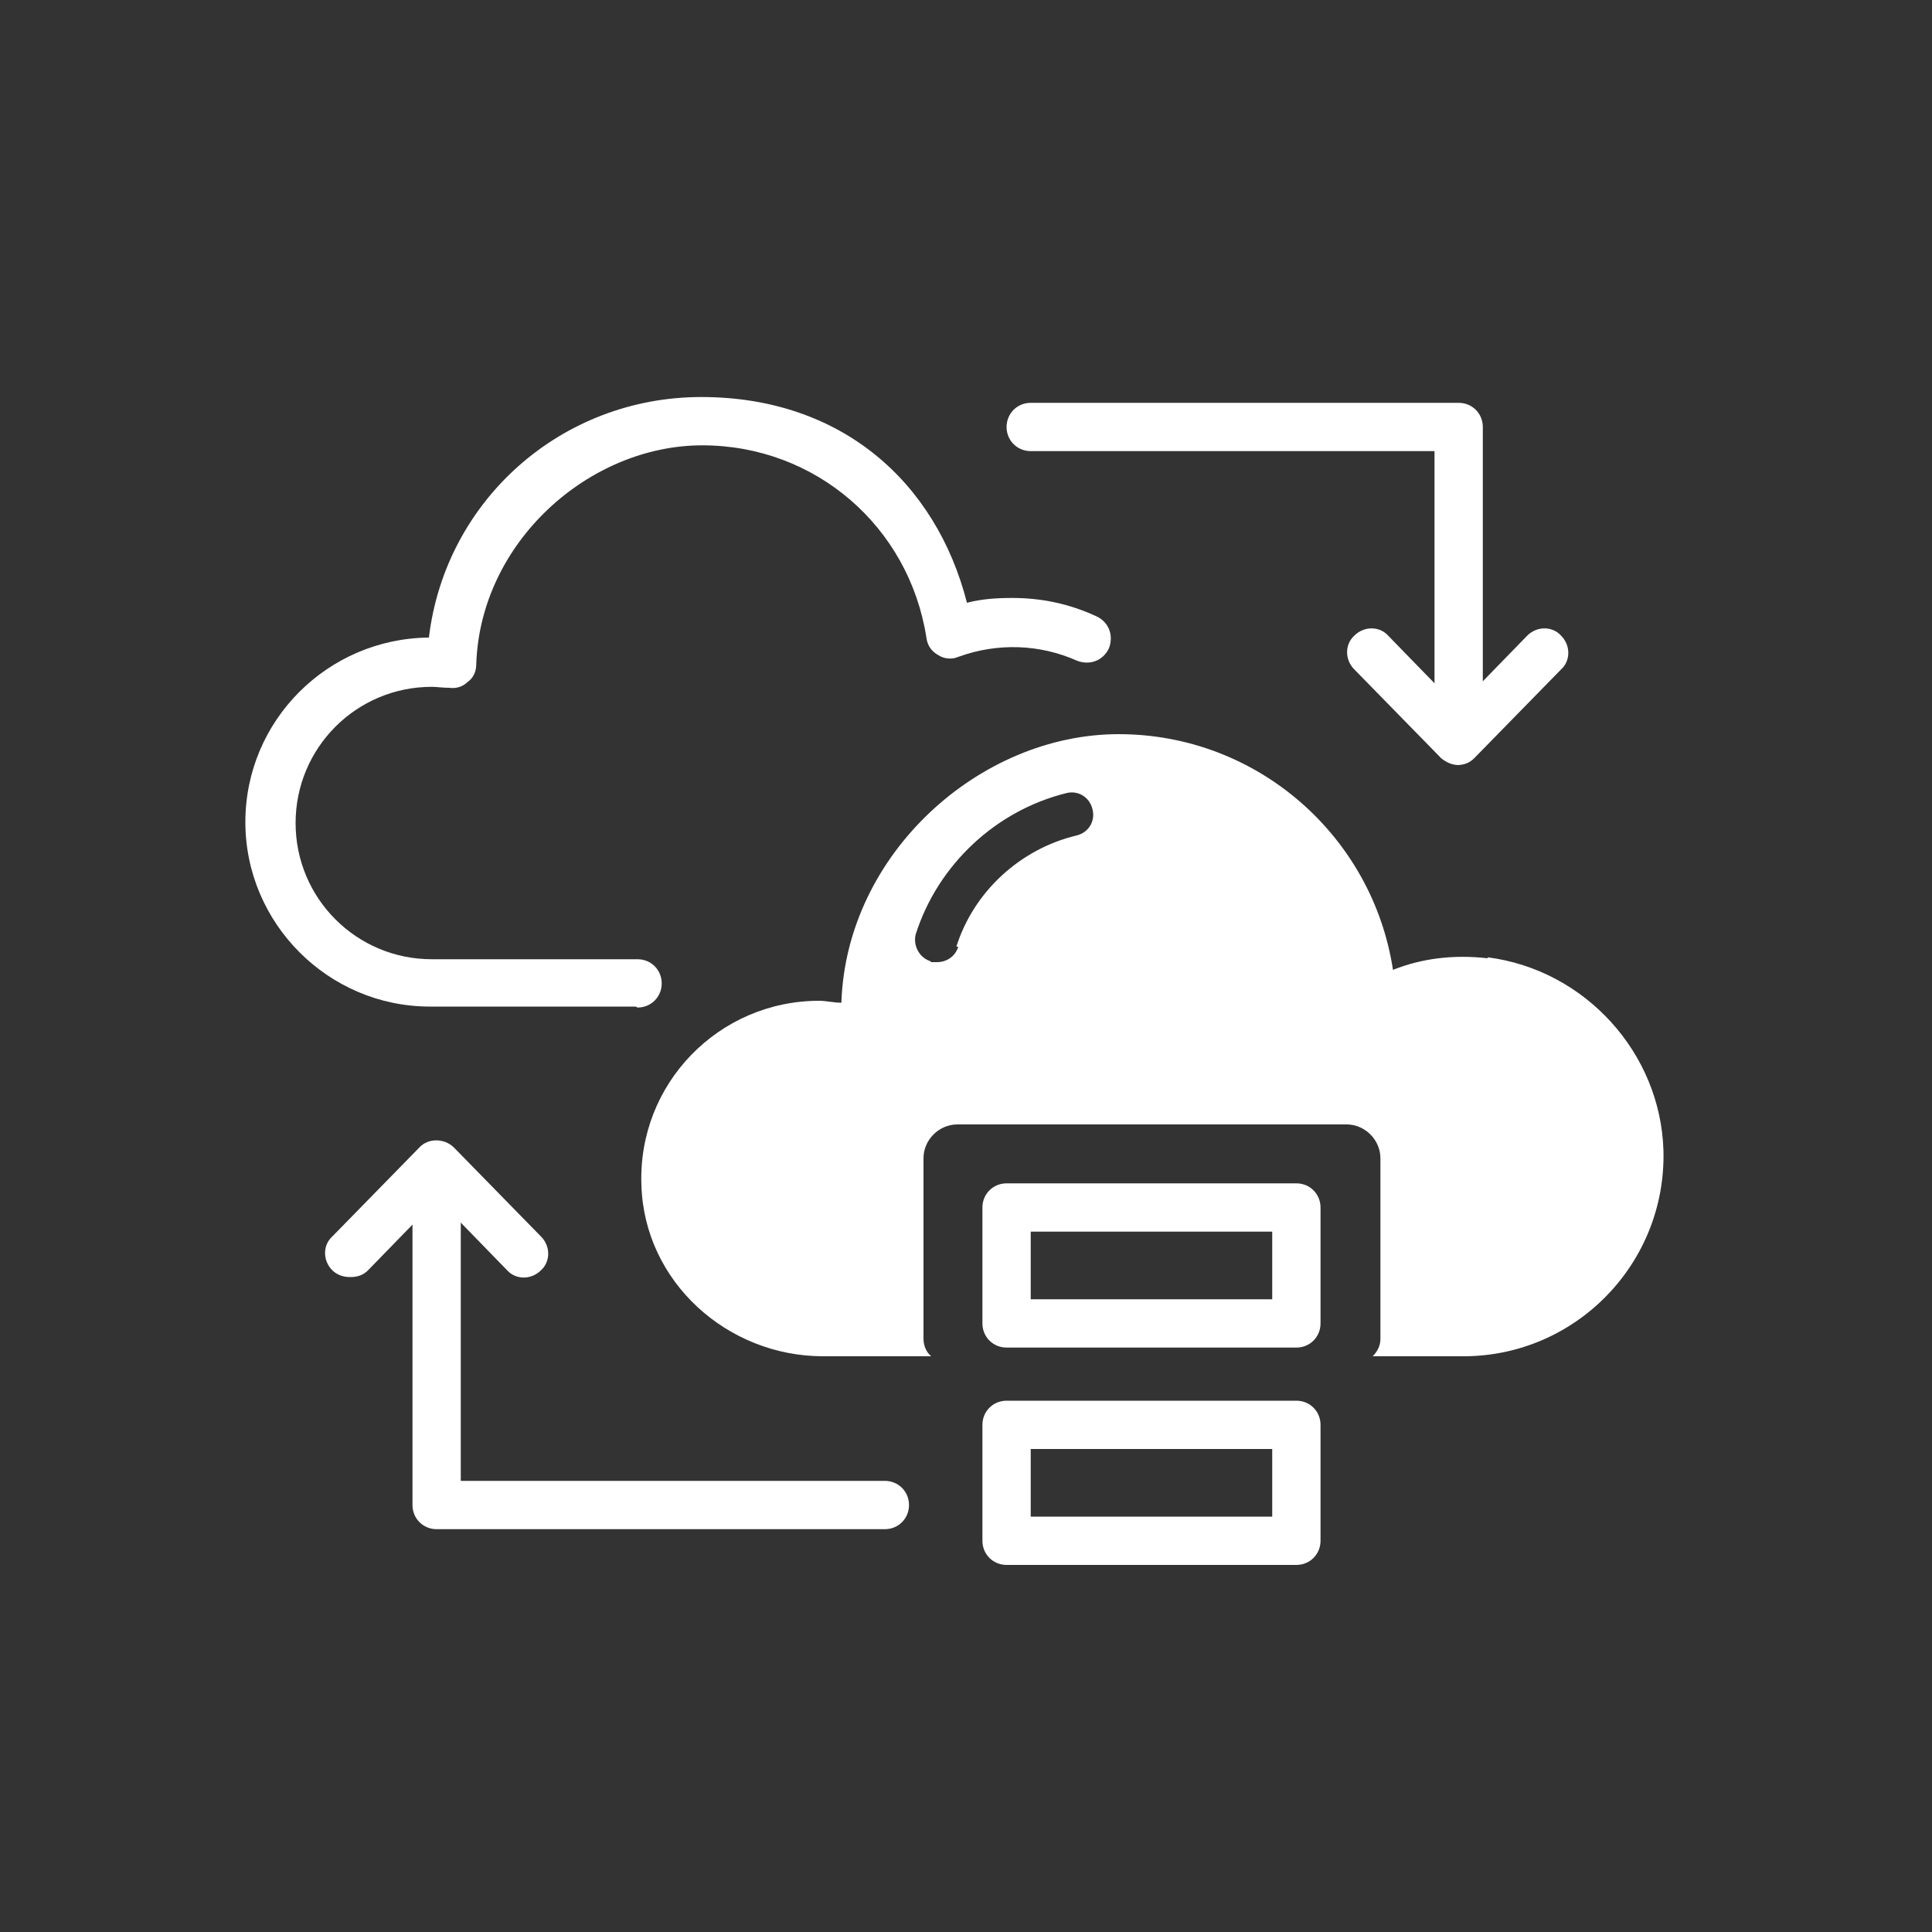 <svg xmlns="http://www.w3.org/2000/svg" id="Layer_1" viewBox="0 0 200 200"><rect x="0" y="0" width="200" height="200" fill="#333333" stroke="none"/><defs><style>      .st0 {        fill: #fff;      }    </style></defs><path class="st0" d="M91.6,158.3h-46.4c-1.4,0-2.5-1.1-2.5-2.5v-34.5c0-1.4,1.1-2.5,2.5-2.5s2.5,1.1,2.5,2.5v32h43.9c1.4,0,2.5,1.1,2.5,2.5s-1.1,2.5-2.5,2.5Z"></path><path class="st0" d="M36.2,132.2c-.6,0-1.3-.2-1.8-.7-1-1-1-2.6,0-3.5l9-9.2c.9-1,2.6-1,3.6,0l9,9.2c1,1,1,2.6,0,3.5-1,1-2.6,1-3.5,0l-7.2-7.4-7.2,7.4c-.5.5-1.1.7-1.8.7Z"></path><path class="st0" d="M151,78.4c-1.4,0-2.5-1.1-2.5-2.5v-29.2h-41.8c-1.4,0-2.5-1.1-2.5-2.5s1.1-2.5,2.5-2.5h44.3c1.4,0,2.5,1.1,2.5,2.5v31.7c0,1.4-1.1,2.5-2.5,2.5Z"></path><path class="st0" d="M151,79.2c-.7,0-1.3-.3-1.8-.7l-9-9.2c-1-1-1-2.6,0-3.5,1-1,2.6-1,3.5,0l7.2,7.4,7.2-7.4c1-1,2.6-1,3.5,0,1,1,1,2.6,0,3.5l-9,9.2c-.5.5-1.1.7-1.8.7Z"></path><path class="st0" d="M154,99.2c-3.5-.4-6.8,0-9.8,1.2-2.1-13.8-14-24.4-28.4-24.4s-28.2,12.4-28.7,27.8c-.8,0-1.6-.2-2.3-.2-10.4,0-18.8,8.6-18.4,19.1.3,10,8.9,17.7,18.8,17.7h11.2c-.5-.4-.8-1.1-.8-1.8v-18.7c0-1.9,1.6-3.5,3.5-3.5h40.3c1.9,0,3.5,1.6,3.5,3.5v18.7c0,.7-.3,1.3-.8,1.8h9.4c11.6,0,21-9.6,20.7-21.3-.3-10.1-8.1-18.7-18.2-20h0ZM99.2,98c-.3,1-1.2,1.6-2.2,1.6s-.5,0-.7-.1c-1.2-.4-1.8-1.7-1.5-2.8,2.3-7.2,8.3-12.8,15.6-14.6,1.2-.3,2.4.4,2.7,1.7.3,1.2-.4,2.4-1.7,2.7-5.8,1.4-10.6,5.8-12.4,11.5Z"></path><path class="st0" d="M134.2,162h-30c-1.4,0-2.5-1.1-2.5-2.5v-12c0-1.4,1.1-2.5,2.5-2.5h30c1.4,0,2.5,1.1,2.5,2.5v12c0,1.4-1.1,2.5-2.5,2.5ZM106.7,157h25v-7h-25v7Z"></path><path class="st0" d="M134.2,139.5h-30c-1.4,0-2.5-1.1-2.5-2.5v-12c0-1.4,1.1-2.5,2.5-2.5h30c1.4,0,2.5,1.1,2.5,2.5v12c0,1.4-1.1,2.5-2.5,2.5ZM106.7,134.5h25v-7h-25v7Z"></path><path class="st0" d="M65.8,104.2h-21.3c-10.5,0-19.1-8.6-19.1-19.1s8.5-19,19-19.1c1.7-14.2,13.7-24.9,28.2-24.9s24.3,8.8,27.5,21.3c1.5-.4,3.1-.5,4.7-.5,3,0,5.9.6,8.7,1.9,1.3.6,1.8,2,1.3,3.3-.6,1.3-2,1.8-3.3,1.3-3.8-1.7-8.2-1.9-12.3-.4-.7.3-1.5.2-2.1-.2-.7-.4-1.1-1-1.2-1.8-1.8-11.5-11.5-19.9-23.2-19.9s-23,10-23.4,22.7c0,.7-.3,1.4-.9,1.8-.5.5-1.2.7-1.9.6-.7,0-1.3-.1-1.8-.1-7.8,0-14.1,6.3-14.1,14.1s6.3,14.1,14.1,14.1h21.3c1.4,0,2.5,1.1,2.5,2.5s-1.1,2.5-2.5,2.5Z"></path></svg>